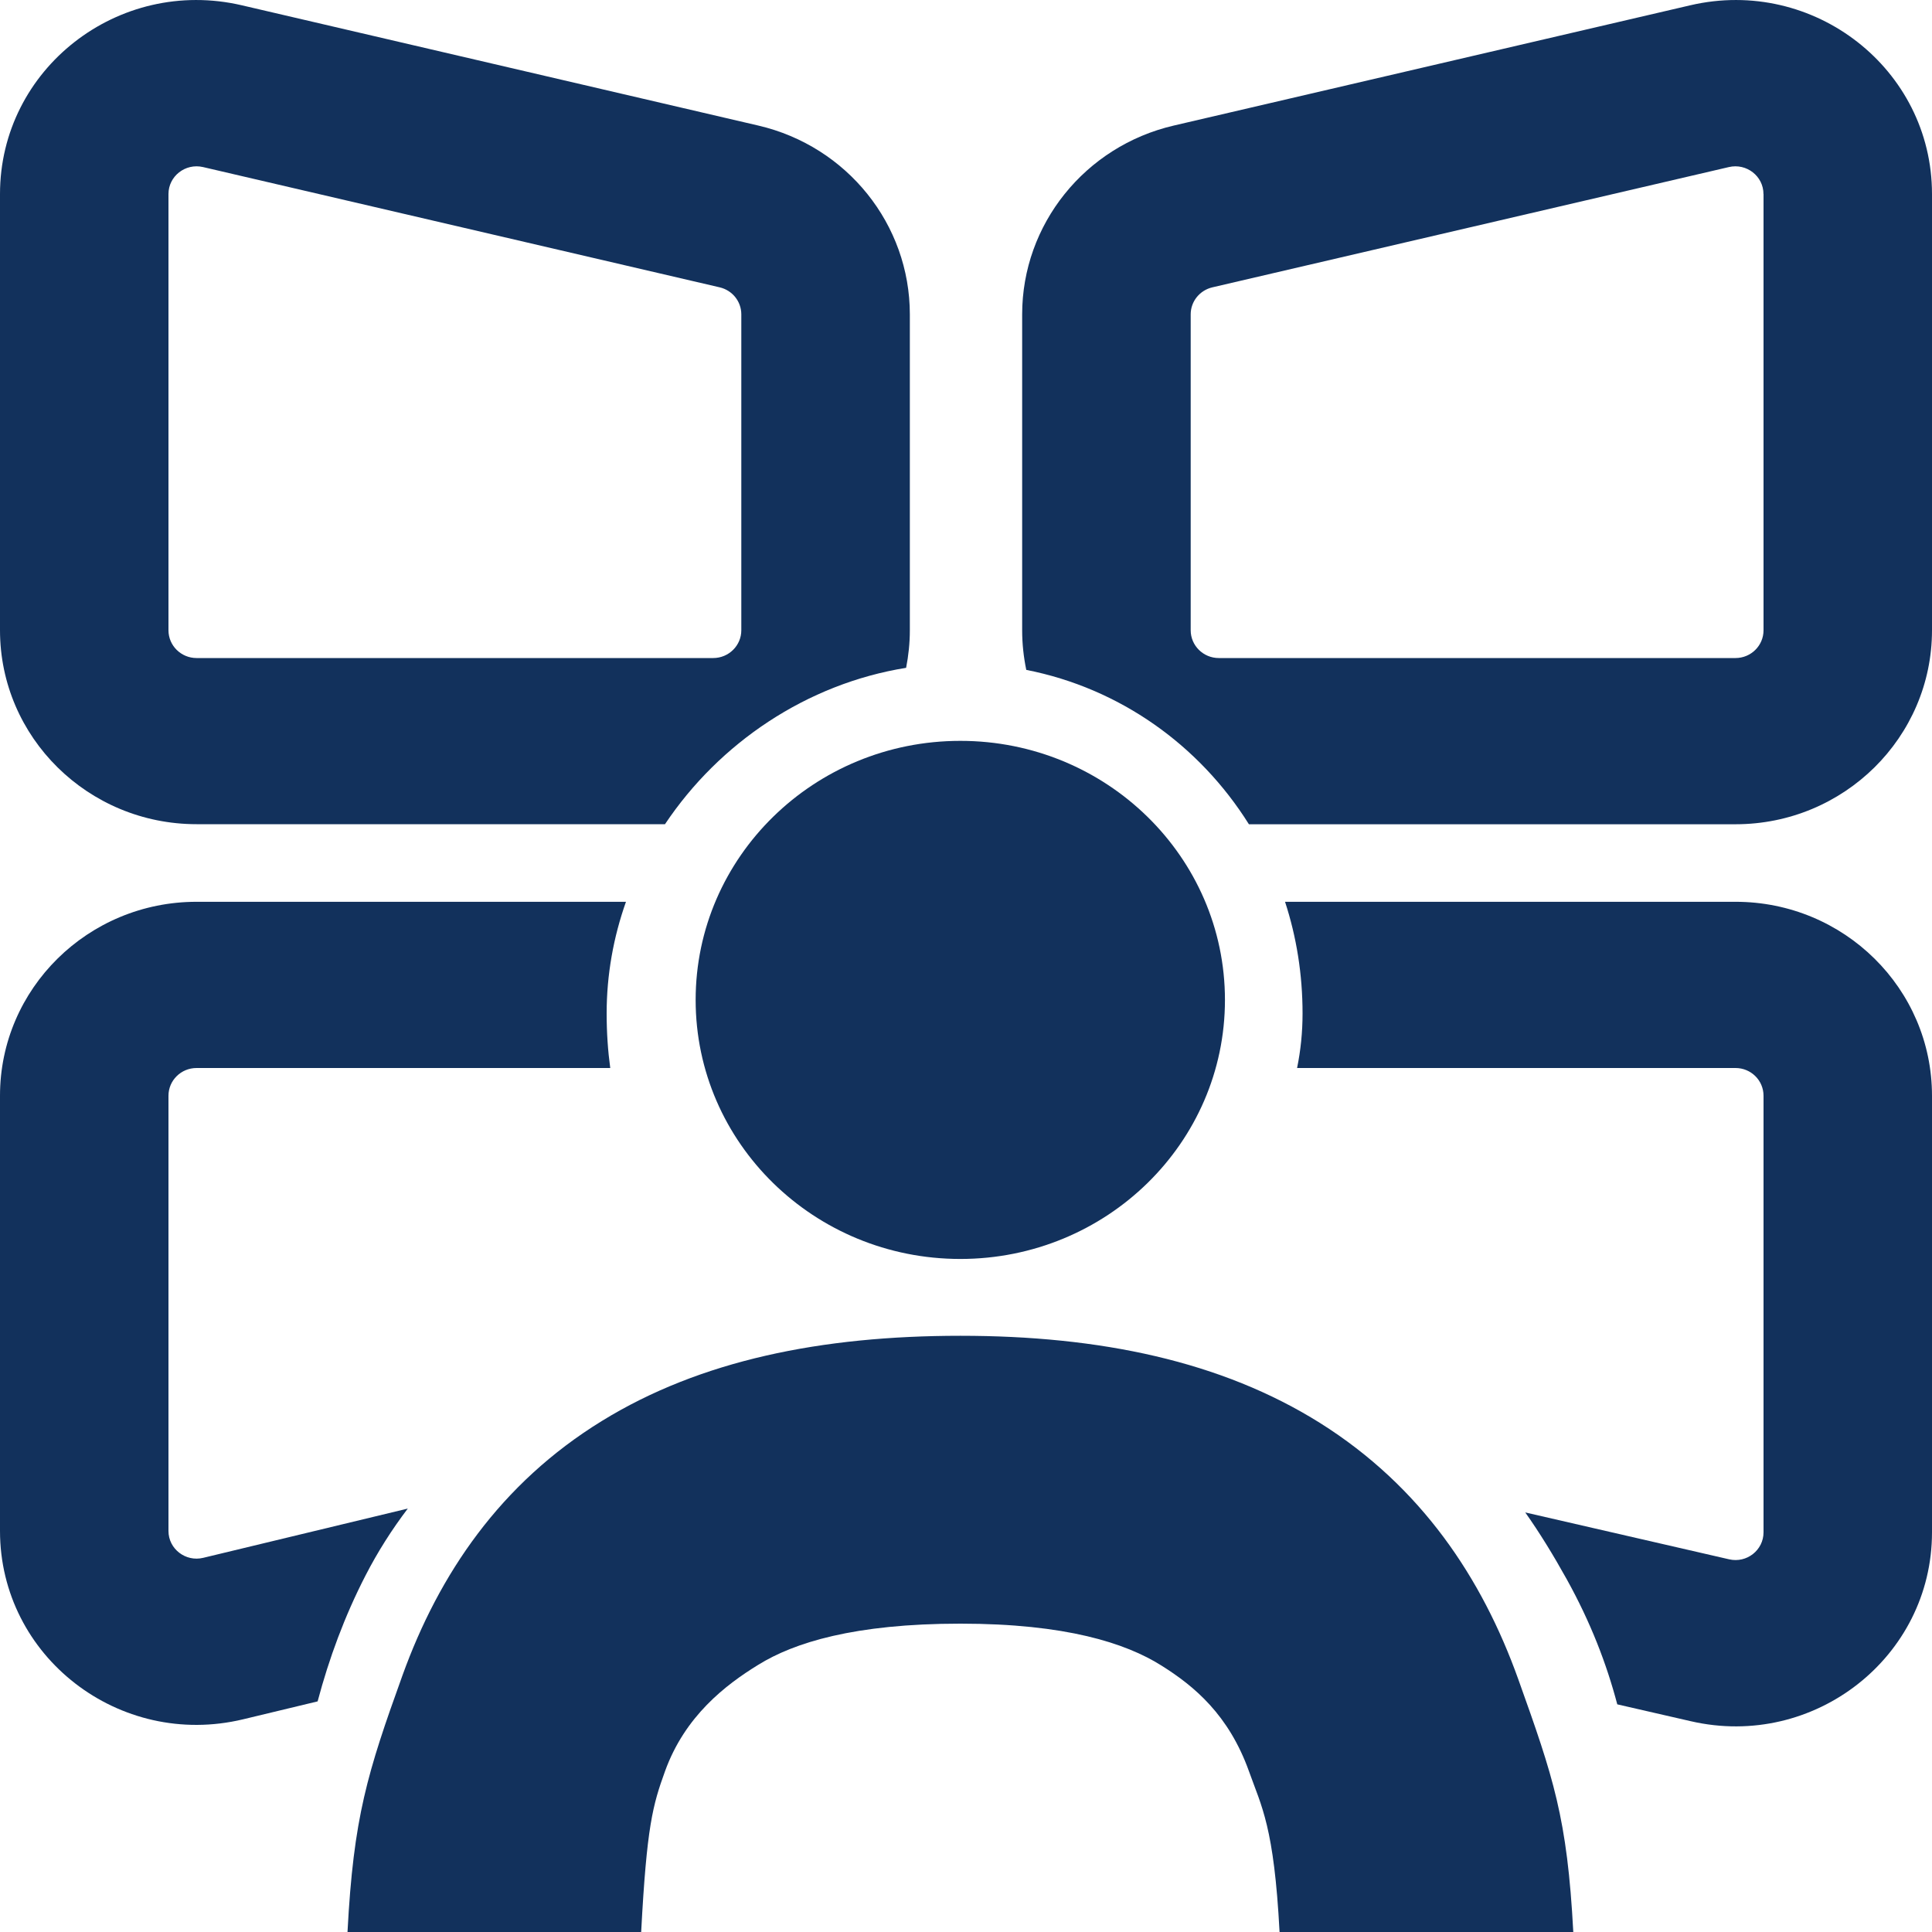 <?xml version="1.0" encoding="utf-8"?>
<!-- Generator: Adobe Illustrator 16.0.0, SVG Export Plug-In . SVG Version: 6.00 Build 0)  -->
<!DOCTYPE svg PUBLIC "-//W3C//DTD SVG 1.1//EN" "http://www.w3.org/Graphics/SVG/1.1/DTD/svg11.dtd">
<svg version="1.1" id="Layer_1" xmlns="http://www.w3.org/2000/svg" xmlns:xlink="http://www.w3.org/1999/xlink" x="0px" y="0px"
	 width="30px" height="30.001px" viewBox="0 0 30 30.001" enable-background="new 0 0 30 30.001" xml:space="preserve">
<title></title>
<path fill="#12315C" d="M3.754,0.082C1.837-0.364,0,1.07,0,3.013v6.773c0,1.664,1.367,3.012,3.052,3.012h7.274
	c0.845-1.264,2.202-2.18,3.744-2.428c0.037-0.189,0.058-0.384,0.058-0.584V4.881c0-1.396-0.974-2.61-2.352-2.931L3.754,0.082z
	 M2.616,3.013c0-0.277,0.262-0.482,0.536-0.419l8.024,1.868c0.196,0.046,0.335,0.219,0.335,0.419v4.906
	c0,0.237-0.195,0.431-0.436,0.431H3.052c-0.24,0-0.436-0.193-0.436-0.431V3.013z"/>
<path fill="#12315C" d="M3.052,14.003H9.72c-0.194,0.548-0.3,1.131-0.3,1.734c0,0.302,0.02,0.584,0.056,0.847H3.052
	c-0.24,0-0.436,0.192-0.436,0.431v6.758c0,0.278,0.265,0.483,0.539,0.417l3.177-0.765c-0.248,0.327-0.467,0.671-0.656,1.039
	c-0.325,0.631-0.567,1.289-0.744,1.955l-1.156,0.278C1.853,27.159,0,25.724,0,23.772v-6.758C0,15.351,1.367,14.003,3.052,14.003z"/>
<path fill="#12315C" d="M25.113,26.465l1.142,0.262C28.168,27.168,30,25.733,30,23.794v-6.779c0-1.664-1.365-3.012-3.051-3.012
	h-6.995c0.178,0.544,0.272,1.127,0.272,1.734c0,0.291-0.029,0.574-0.085,0.847h6.808c0.24,0,0.435,0.192,0.435,0.431v6.779
	c0,0.277-0.261,0.482-0.534,0.419l-3.166-0.728c0.222,0.314,0.433,0.657,0.644,1.037C24.7,25.193,24.946,25.833,25.113,26.465z"/>
<path fill="#12315C" d="M26.949,12.799h-7.556c-0.767-1.225-2.001-2.111-3.457-2.397c-0.041-0.198-0.064-0.404-0.064-0.615V4.881
	c0-1.396,0.975-2.61,2.353-2.931l8.022-1.868C28.163-0.364,30,1.07,30,3.013v6.773C30,11.45,28.634,12.799,26.949,12.799z
	 M27.383,3.013c0-0.277-0.262-0.482-0.536-0.419l-8.022,1.868c-0.196,0.046-0.336,0.219-0.336,0.419v4.906
	c0,0.237,0.195,0.431,0.436,0.431h8.024c0.24,0,0.435-0.193,0.435-0.431V3.013z"/>
<path fill="#12315C" d="M19.021,15.527c0,2.222-1.84,4.022-4.109,4.022s-4.11-1.801-4.11-4.022s1.841-4.023,4.11-4.023
	S19.021,13.306,19.021,15.527z"/>
<path fill="#12315C" d="M6.25,26.014c-0.547,1.519-0.761,2.206-0.854,3.987h4.56c0.087-1.646,0.18-1.971,0.371-2.499
	c0.309-0.855,0.939-1.339,1.449-1.652c0.552-0.342,1.488-0.638,3.136-0.638c1.638,0,2.568,0.302,3.12,0.649
	c0.515,0.322,1.048,0.769,1.361,1.641c0.197,0.554,0.39,0.861,0.476,2.499h4.561c-0.094-1.775-0.308-2.398-0.854-3.925
	c-0.563-1.573-1.509-2.993-3.077-3.979c-1.532-0.961-3.419-1.355-5.586-1.355c-2.158,0-4.039,0.381-5.569,1.324
	C7.769,23.035,6.817,24.443,6.25,26.014z"/>
</svg>

